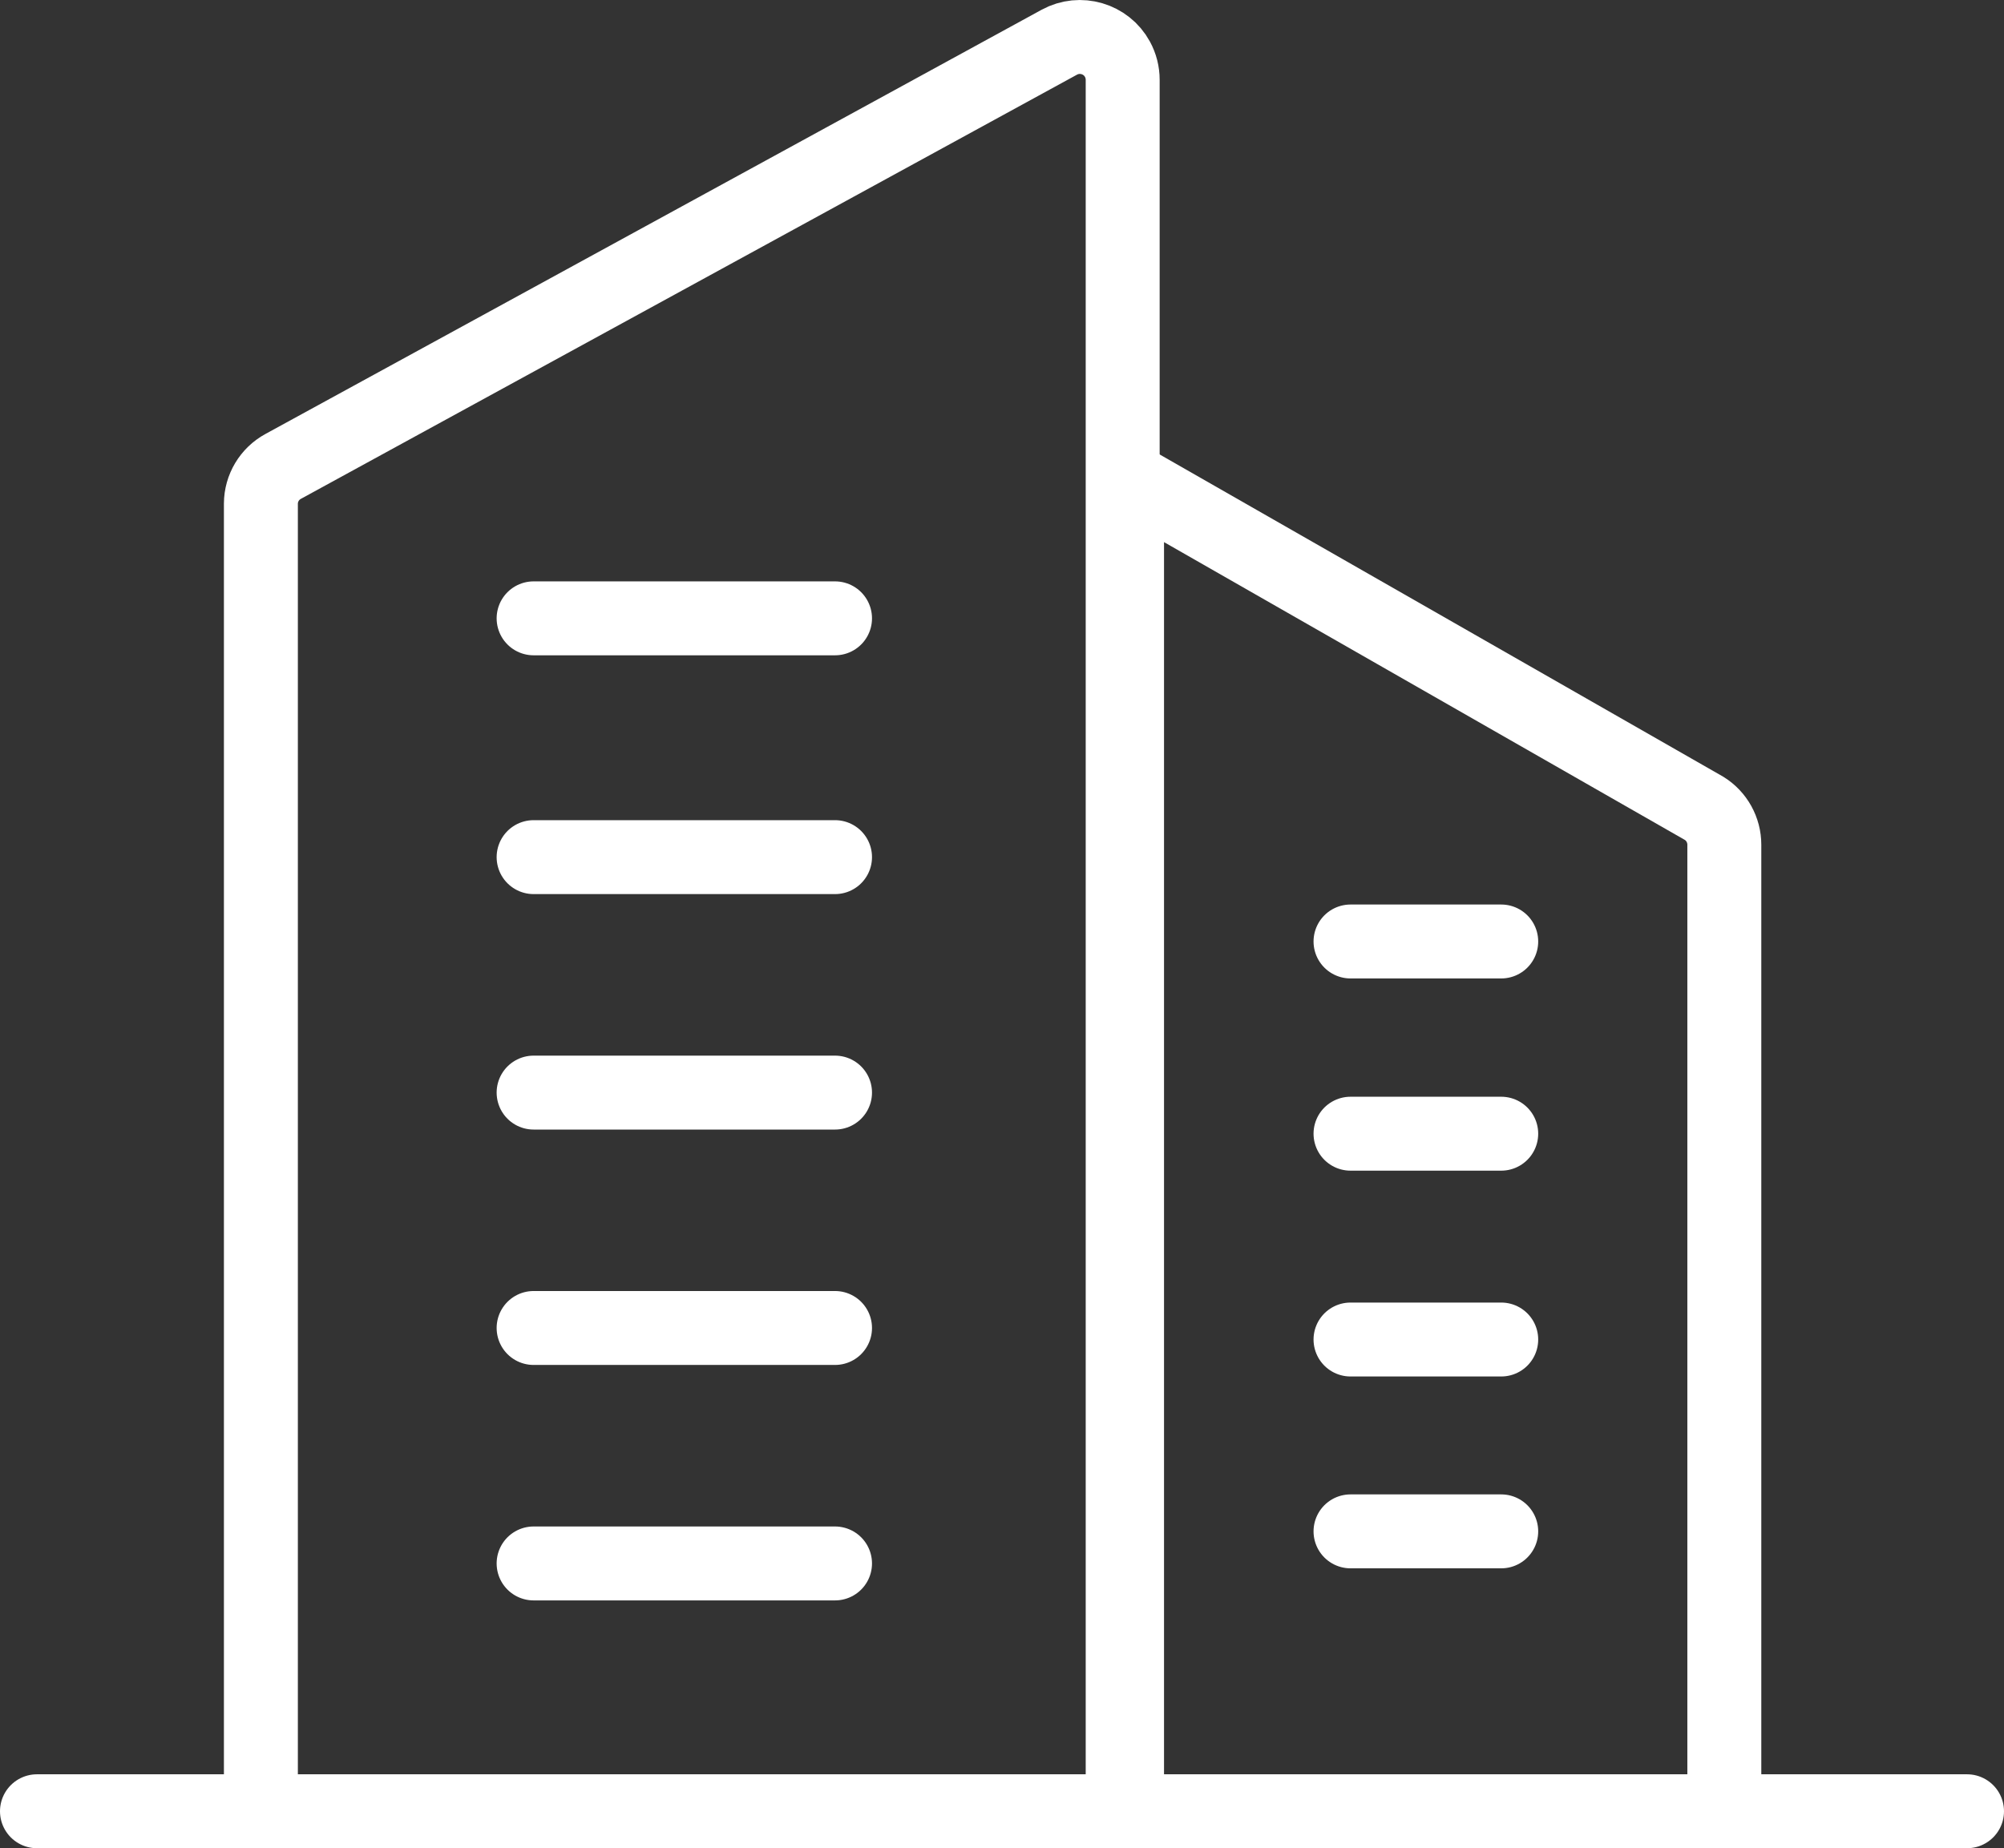 <?xml version="1.0" encoding="utf-8"?>
<!-- Generator: Adobe Illustrator 14.0.0, SVG Export Plug-In . SVG Version: 6.00 Build 43363)  -->
<!DOCTYPE svg PUBLIC "-//W3C//DTD SVG 1.1//EN" "http://www.w3.org/Graphics/SVG/1.1/DTD/svg11.dtd">
<svg version="1.1" id="レイヤー_1" xmlns="http://www.w3.org/2000/svg" xmlns:xlink="http://www.w3.org/1999/xlink" x="0px"
	 y="0px" width="27.1px" height="25px" viewBox="148.45 34.741 27.1 25" enable-background="new 148.45 34.741 27.1 25"
	 xml:space="preserve">
<rect x="148.45" y="34.741" width="27.1" height="25" fill="#333333" stroke="none"/>
<path fill="none" stroke="#FFFFFF" stroke-linecap="round" d="M163.633,59.241h-11.655V41.553c0.001-0.21,0.117-0.403,0.301-0.503
	l10.496-5.738c0.281-0.153,0.633-0.05,0.786,0.23c0.047,0.086,0.071,0.182,0.071,0.279V59.241z"/>
<path fill="none" stroke="#FFFFFF" stroke-linecap="round" d="M171.768,59.241h-8.077V41.212l7.805,4.464
	c0.17,0.106,0.272,0.292,0.272,0.492V59.241z"/>
<line fill="none" stroke="#FFFFFF" stroke-linecap="round" x1="159.742" y1="43.105" x2="155.666" y2="43.105"/>
<line fill="none" stroke="#FFFFFF" stroke-linecap="round" x1="168.751" y1="47.476" x2="166.713" y2="47.476"/>
<line fill="none" stroke="#FFFFFF" stroke-linecap="round" x1="168.751" y1="50.076" x2="166.713" y2="50.076"/>
<line fill="none" stroke="#FFFFFF" stroke-linecap="round" x1="168.751" y1="52.86" x2="166.713" y2="52.86"/>
<line fill="none" stroke="#FFFFFF" stroke-linecap="round" x1="168.751" y1="55.455" x2="166.713" y2="55.455"/>
<line fill="none" stroke="#FFFFFF" stroke-linecap="round" x1="159.742" y1="46.335" x2="155.666" y2="46.335"/>
<line fill="none" stroke="#FFFFFF" stroke-linecap="round" x1="159.742" y1="49.52" x2="155.666" y2="49.52"/>
<line fill="none" stroke="#FFFFFF" stroke-linecap="round" x1="159.742" y1="52.704" x2="155.666" y2="52.704"/>
<line fill="none" stroke="#FFFFFF" stroke-linecap="round" x1="159.742" y1="55.889" x2="155.666" y2="55.889"/>
<line fill="none" stroke="#FFFFFF" stroke-linecap="round" x1="148.95" y1="59.241" x2="175.05" y2="59.241"/>
</svg>
